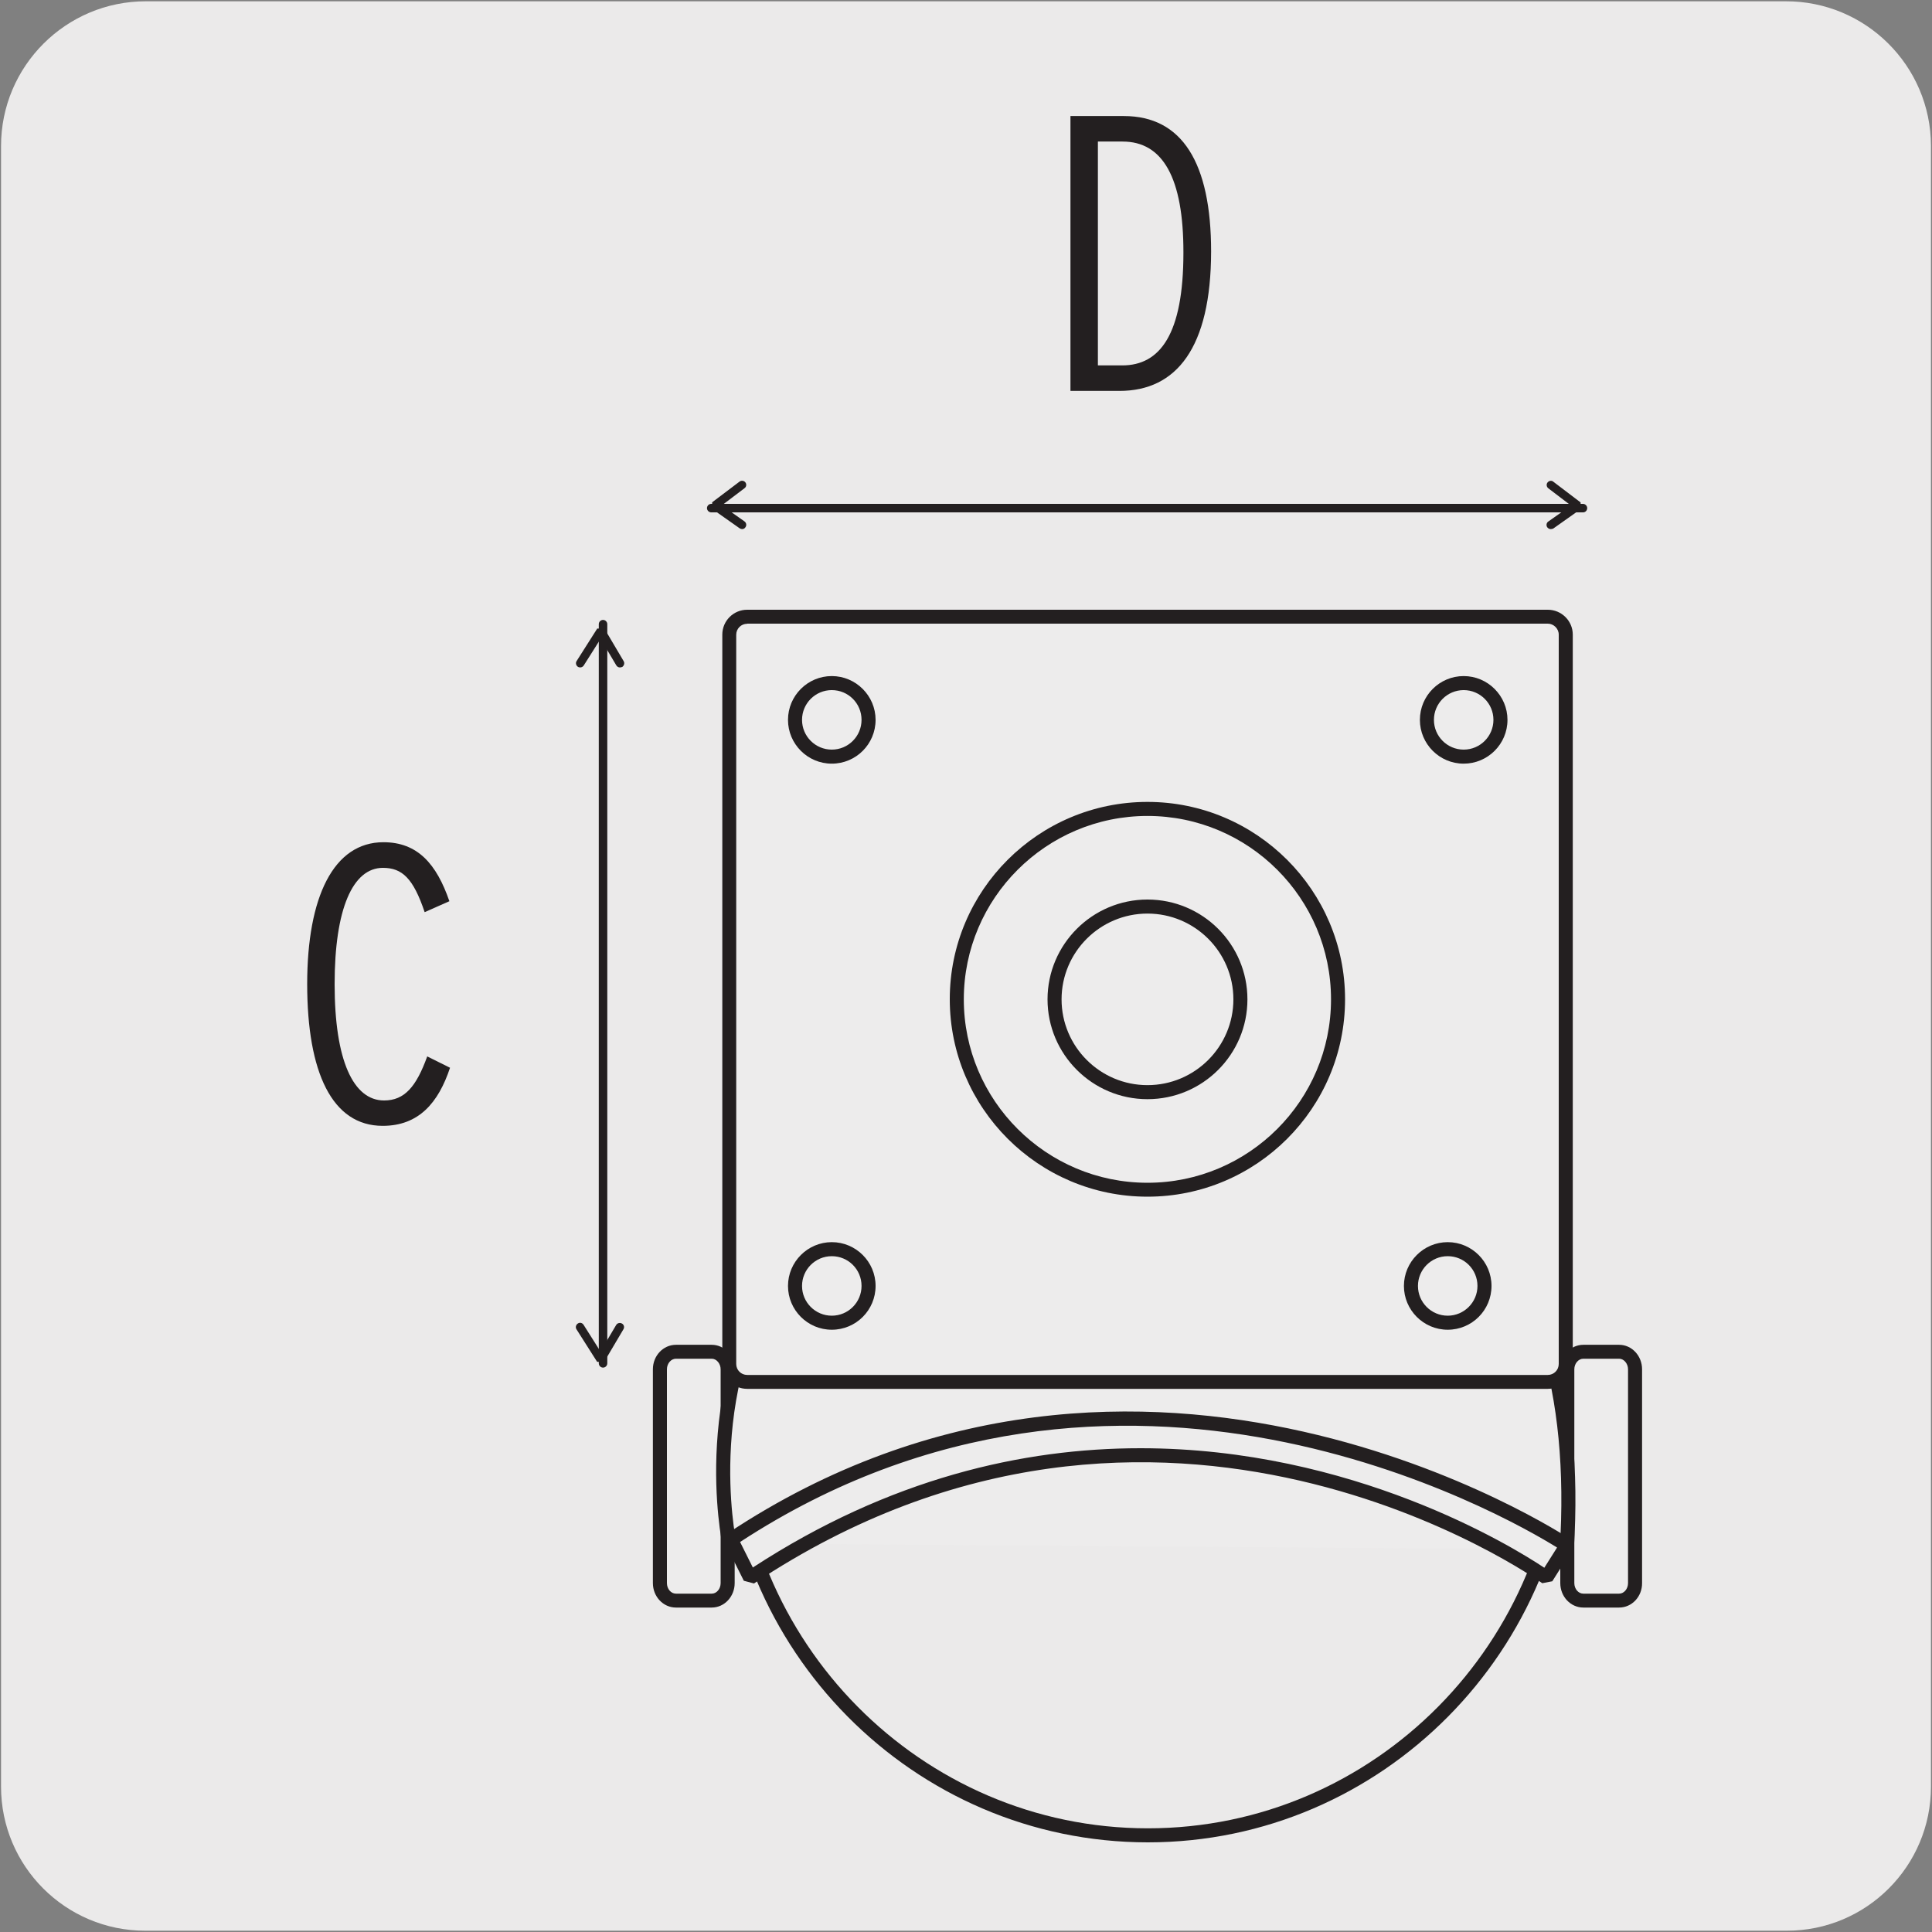 <svg enable-background="new 0 0 150 150" viewBox="0 0 150 150" xmlns="http://www.w3.org/2000/svg"><rect x="0" y="0" width="150" height="150" fill="#808080" stroke="none"/><path d="m11.32.1h127.31c6.21-.02 11.27 5 11.29 11.21v.03 127.37c0 6.18-5.01 11.19-11.19 11.19h-127.46c-6.18 0-11.19-5.01-11.19-11.19v-127.37c0-6.21 5.04-11.24 11.24-11.24z" fill="#ebeaea"/><path d="m29.71 87.41c-3.93 0-5.86-4.15-5.86-11.01 0-6.77 2.05-11.01 5.92-11.01 2.65 0 4.12 1.68 5.12 4.58l-1.92.85c-.88-2.62-1.74-3.44-3.24-3.44-2.35 0-3.75 3.2-3.75 9.03 0 5.94 1.46 9.03 3.84 9.03 1.59 0 2.5-1.07 3.35-3.42l1.77.88c-.9 2.71-2.42 4.51-5.23 4.51z" fill="#231f20"/><path d="m86.92 30.35h-3.81v-21.34h4.15c4.52 0 6.77 3.63 6.77 10.52-.01 7.47-2.69 10.82-7.11 10.82zm.24-19.36h-1.92v17.38h1.89c2.93 0 4.75-2.41 4.75-8.75.01-5.83-1.61-8.63-4.72-8.63z" fill="#231f20"/><path d="m55.26 124.27h-2.78c-.68 0-1.24-.61-1.24-1.36v-16.6c0-.75.56-1.36 1.24-1.36h2.78c.68 0 1.24.61 1.24 1.36v16.6c0 .75-.56 1.36-1.24 1.36" fill="#edecec"/><path d="m55.26 124.81h-2.78c-.99 0-1.79-.85-1.79-1.9v-16.6c0-1.05.8-1.9 1.79-1.9h2.78c.98 0 1.78.85 1.78 1.9v16.6c0 1.05-.8 1.9-1.78 1.9zm-2.78-19.32c-.38 0-.7.37-.7.82v16.6c0 .45.31.82.7.82h2.78c.38 0 .69-.37.69-.82v-16.6c0-.44-.32-.82-.69-.82z" fill="#231f20"/><path d="m125.71 124.27h-2.78c-.68 0-1.24-.61-1.24-1.36v-16.6c0-.75.56-1.36 1.24-1.36h2.78c.68 0 1.24.61 1.24 1.36v16.6c0 .75-.56 1.36-1.24 1.36" fill="#edecec"/><g fill="#231f20"><path d="m125.71 124.81h-2.78c-.99 0-1.79-.85-1.79-1.9v-16.6c0-1.05.8-1.9 1.79-1.9h2.78c.98 0 1.78.85 1.78 1.9v16.6c.01 1.05-.79 1.9-1.78 1.9zm-2.78-19.32c-.38 0-.7.37-.7.82v16.6c0 .45.31.82.7.82h2.78c.38 0 .69-.37.69-.82v-16.6c0-.44-.32-.82-.69-.82z"/><path d="m46.82 106.18c-.18 0-.33-.15-.33-.33v-57.39c0-.18.15-.33.33-.33s.33.15.33.33v57.39c0 .18-.15.33-.33.33z"/><path d="m46.36 105.73-1.6-2.52c-.1-.15-.05-.35.1-.45.15-.11.35-.06.45.1l1.31 2.07 1.22-2.06c.09-.15.29-.2.45-.11s.21.29.11.45l-1.49 2.52zm1.77-53.91c-.11 0-.22-.06-.28-.16l-1.22-2.06-1.31 2.07c-.1.15-.3.19-.45.1-.15-.1-.2-.3-.1-.45l1.6-2.52.56.01 1.49 2.52c.09.15.04.35-.11.45-.07.02-.13.04-.18.04z"/><path d="m122.91 39.78h-67.69c-.18 0-.33-.15-.33-.33s.15-.33.33-.33h67.68c.18 0 .33.15.33.33s-.14.33-.32.33z"/><path d="m57.62 41.08c-.06 0-.13-.02-.19-.06l-2.13-1.5-.01-.52 2.13-1.61c.15-.11.35-.07.45.06.11.14.08.35-.06.45l-1.77 1.34 1.76 1.24c.15.11.18.31.08.45-.06.1-.16.15-.26.15zm62.78 0c-.1 0-.2-.05-.27-.14-.1-.14-.07-.35.08-.45l1.76-1.24-1.76-1.34c-.14-.11-.17-.31-.06-.45s.32-.18.45-.06l2.12 1.61-.01.53-2.12 1.5c-.06.02-.12.04-.19.04z"/><path d="m89.12 143.04c-18.19 0-32.99-14.95-32.99-33.33s14.8-33.33 32.99-33.33 32.99 14.95 32.99 33.33-14.8 33.33-32.99 33.33zm0-65.57c-17.59 0-31.9 14.47-31.9 32.24s14.31 32.24 31.9 32.24 31.9-14.46 31.9-32.24-14.31-32.24-31.9-32.24z"/></g><path d="m56.64 119.83s-6.94-31.91 31.19-33.7c0 0 36.65-5.86 34.15 34.17" fill="#edecec"/><path d="m121.64 120.85c-.01 0-.02 0-.03 0-.3-.02-.53-.28-.51-.58.77-12.23-2.05-21.34-8.37-27.07-9.74-8.84-24.67-6.57-24.82-6.53-12.17.58-20.91 4.25-26.06 10.95-7.31 9.5-4.71 21.97-4.69 22.09.06.29-.12.58-.42.65-.28.08-.58-.12-.65-.42-.03-.13-2.73-13.07 4.88-22.98 5.36-6.96 14.38-10.79 26.83-11.37.11 0 15.52-2.39 25.66 6.8 6.58 5.97 9.52 15.37 8.73 27.95-.02.28-.26.51-.55.51z" fill="#231f20"/><path d="m121.65 119.98s-32.51-21.97-64.89-.44l1.48 2.96c32.38-21.53 61.83 0 61.83 0z" fill="#edecec"/><path d="m58.54 122.94-.79-.21-1.48-2.96.19-.7c32.32-21.48 65.16.22 65.49.45l.15.74-1.58 2.51-.78.15c-.29-.21-29.54-21.04-61.2.02zm30.01-10.5c16.45 0 28.81 7.59 31.35 9.28l.99-1.57c-3.98-2.47-33.89-19.72-63.43-.43l.99 1.98c10.64-6.94 21-9.26 30.1-9.26z" fill="#231f20"/><path d="m120.17 107.29h-62.16c-.77 0-1.39-.63-1.39-1.39v-56.63c0-.77.63-1.39 1.39-1.39h62.16c.77 0 1.4.63 1.4 1.39v56.62c0 .77-.63 1.4-1.4 1.4" fill="#edecec"/><path d="m120.17 107.83h-62.16c-1.07 0-1.93-.87-1.93-1.94v-56.62c0-1.07.87-1.93 1.93-1.93h62.16c1.07 0 1.94.87 1.94 1.93v56.62c0 1.07-.87 1.94-1.94 1.94zm-62.16-59.4c-.47 0-.85.38-.85.85v56.62c0 .47.38.85.85.85h62.16c.47 0 .85-.38.85-.85v-56.63c0-.46-.39-.85-.85-.85h-62.16z" fill="#231f20"/><path d="m103.89 77.59c0 8.16-6.63 14.78-14.8 14.78s-14.8-6.62-14.8-14.78 6.63-14.78 14.8-14.78c8.17-.01 14.8 6.61 14.8 14.78zm-7.59 0c0 3.98-3.23 7.21-7.21 7.21s-7.21-3.23-7.21-7.21 3.23-7.21 7.21-7.21 7.21 3.23 7.21 7.21z" fill="#edecec"/><path d="m89.09 92.91c-8.46 0-15.35-6.88-15.35-15.33s6.88-15.32 15.35-15.32c8.46 0 15.34 6.88 15.34 15.32 0 8.46-6.88 15.33-15.34 15.33zm0-29.56c-7.86 0-14.26 6.39-14.26 14.24s6.4 14.24 14.26 14.24 14.25-6.39 14.25-14.24-6.39-14.24-14.25-14.24zm0 21.99c-4.28 0-7.76-3.48-7.76-7.75s3.48-7.75 7.76-7.75 7.76 3.47 7.76 7.75-3.48 7.75-7.76 7.75zm0-14.41c-3.68 0-6.67 2.99-6.67 6.66s2.99 6.66 6.67 6.66 6.67-2.99 6.67-6.66-2.99-6.66-6.67-6.66z" fill="#231f20"/><path d="m64.58 59.29c-1.88 0-3.4-1.53-3.4-3.4 0-1.88 1.53-3.4 3.4-3.4s3.4 1.53 3.4 3.4c0 1.88-1.52 3.4-3.4 3.4zm0-5.71c-1.28 0-2.31 1.04-2.31 2.31 0 1.28 1.04 2.31 2.31 2.31 1.28 0 2.31-1.04 2.31-2.31 0-1.28-1.03-2.31-2.31-2.31z" fill="#231f20"/><path d="m64.58 103.24c-1.88 0-3.4-1.53-3.4-3.4s1.53-3.4 3.4-3.4 3.4 1.52 3.4 3.4-1.52 3.4-3.4 3.4zm0-5.71c-1.28 0-2.31 1.04-2.31 2.31 0 1.28 1.04 2.31 2.31 2.31 1.28 0 2.31-1.04 2.31-2.31 0-1.28-1.03-2.31-2.31-2.31z" fill="#231f20"/><path d="m113.64 59.29c-1.88 0-3.4-1.53-3.4-3.4 0-1.88 1.53-3.4 3.4-3.4s3.4 1.53 3.4 3.4c0 1.88-1.53 3.4-3.4 3.4zm0-5.71c-1.28 0-2.31 1.04-2.31 2.31 0 1.28 1.04 2.31 2.31 2.31 1.28 0 2.31-1.04 2.31-2.31 0-1.28-1.04-2.31-2.31-2.31z" fill="#231f20"/><path d="m112.4 103.24c-1.88 0-3.4-1.53-3.4-3.4s1.53-3.4 3.4-3.4 3.4 1.52 3.4 3.4-1.52 3.4-3.4 3.4zm0-5.71c-1.28 0-2.31 1.04-2.31 2.31 0 1.28 1.04 2.31 2.31 2.31s2.31-1.04 2.31-2.31c0-1.28-1.03-2.31-2.31-2.31z" fill="#231f20"/></svg>
